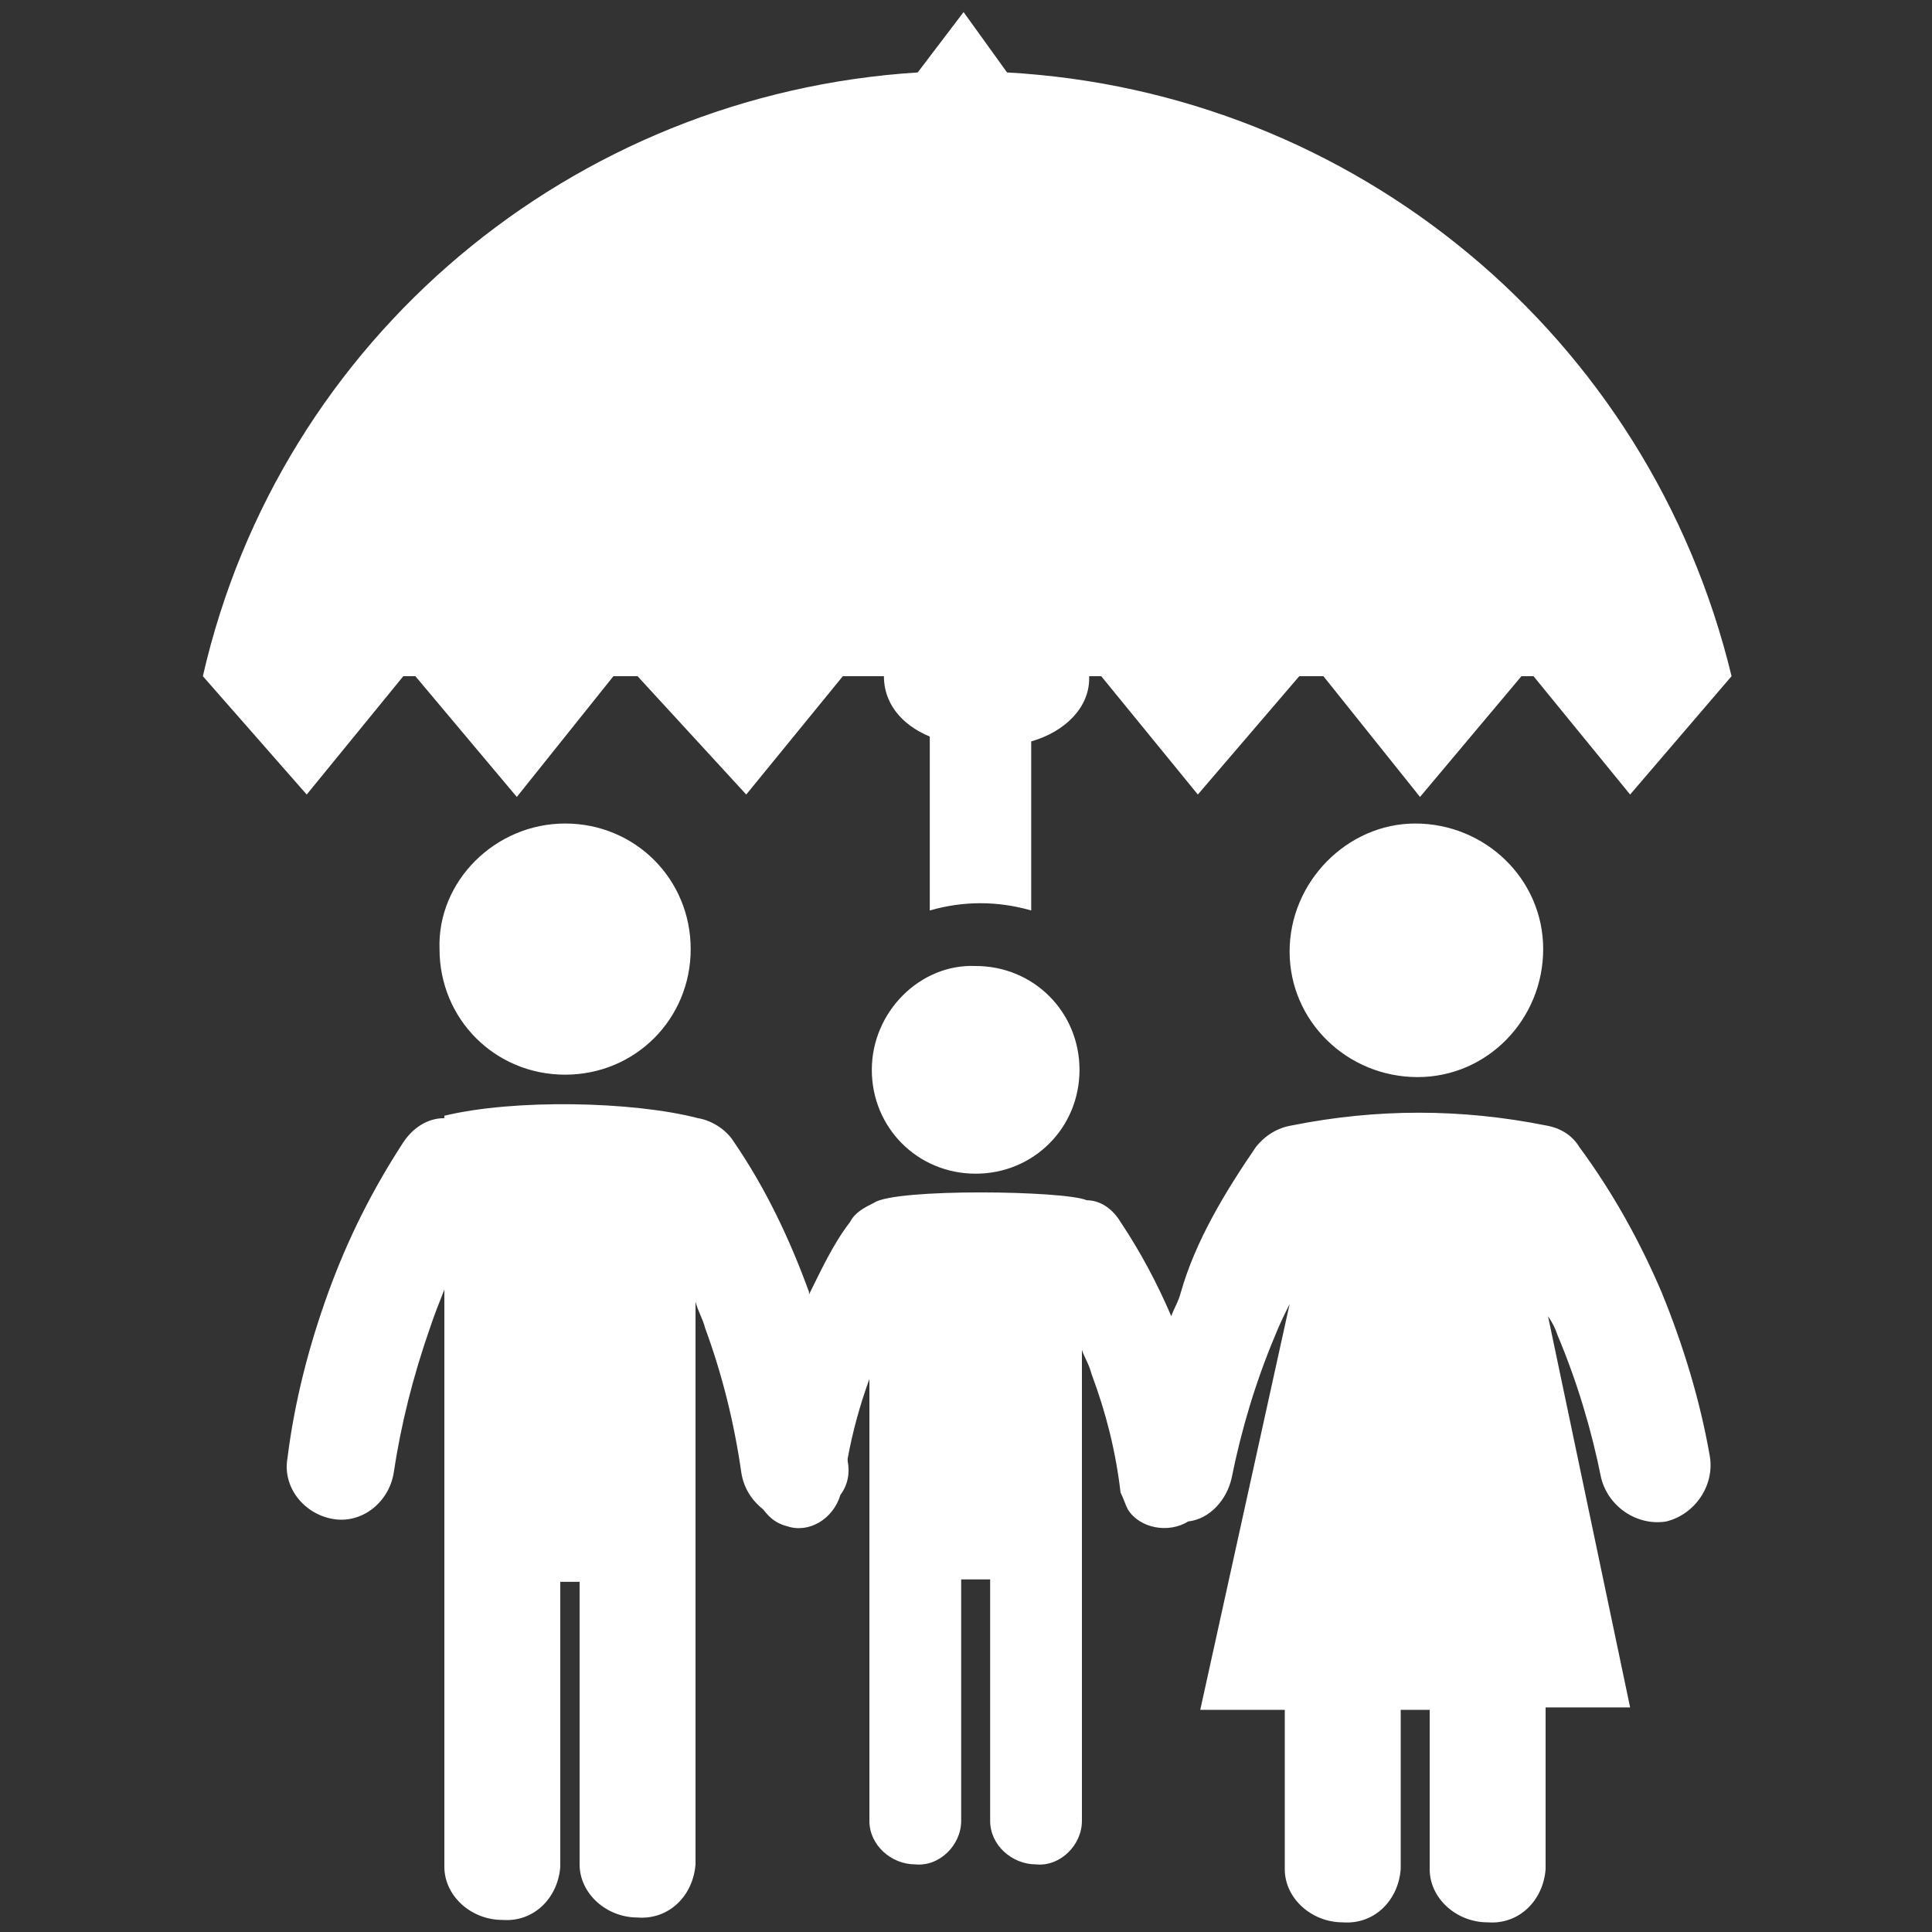 <?xml version="1.0" encoding="utf-8"?>
<!-- Generator: Adobe Illustrator 25.1.0, SVG Export Plug-In . SVG Version: 6.00 Build 0)  -->
<svg version="1.1" id="Layer_1" xmlns="http://www.w3.org/2000/svg" xmlns:xlink="http://www.w3.org/1999/xlink" x="0px" y="0px"
	 viewBox="0 0 80 80" style="enable-background:new 0 0 80 80;" xml:space="preserve">
<rect x="0" y="0" width="80" height="80" fill="#333333" stroke="none"/>
<style type="text/css">
	.st0{fill-rule:evenodd;clip-rule:evenodd;fill:#FFFFFF;}
</style>
<path class="st0" d="M23.4,34.1c2.9,0,5.2,2.3,5.2,5.2c0,2.9-2.3,5.2-5.2,5.2s-5.2-2.3-5.2-5.2l0,0C18.1,36.5,20.5,34.1,23.4,34.1
	C23.4,34.1,23.4,34.1,23.4,34.1z M41.7,3c14.4,0.8,26.6,10.9,30,25l0,0l-4.2,4.9l-4-4.9h-0.5l-4.2,5l-4-5h-1l-4.2,4.9l-4-4.9h-0.5
	v0.1c0,1.2-1,2.2-2.4,2.6v7c-1.4-0.4-2.8-0.4-4.2,0v-7.2c-1.2-0.5-1.9-1.4-1.9-2.5V28h-1.7l-4,4.9L26.4,28h-1l-4,5l-4.2-5h-0.5
	l-4,4.9L8.4,28l0,0C11.6,14,23.7,3.9,38,3l1.9-2.5L41.7,3L41.7,3z M52,47.5c0.4-0.5,0.9-0.8,1.5-0.9l0,0c3.5-0.7,7-0.7,10.5,0l0,0
	c0.6,0.1,1.1,0.4,1.4,0.9c1.4,1.9,2.5,3.9,3.4,6c0.9,2.2,1.6,4.5,2,6.8c0.2,1.2-0.6,2.4-1.8,2.7c-1.2,0.2-2.4-0.6-2.7-1.8
	c-0.4-2-1-4-1.8-5.9c-0.1-0.3-0.2-0.5-0.4-0.8l3.4,16.2h-3.5v6.7c-0.1,1.3-1.1,2.3-2.4,2.2l0,0c-1.3,0-2.4-1-2.4-2.2v-6.6h-1.2v6.6
	c-0.1,1.3-1.1,2.3-2.4,2.2l0,0c-1.3,0-2.4-1-2.4-2.2v-6.6h-3.5L53.4,54c-0.2,0.4-0.4,0.8-0.6,1.3c-0.8,1.9-1.4,3.9-1.8,5.9
	c-0.2,0.9-0.9,1.7-1.8,1.8c-0.8,0.5-2,0.3-2.5-0.5c-0.1-0.2-0.2-0.5-0.3-0.7c-0.2-1.7-0.6-3.3-1.2-4.9c-0.1-0.4-0.3-0.7-0.4-1v19.5
	c0,1-0.9,1.9-1.9,1.8c0,0,0,0,0,0l0,0c-1,0-1.9-0.8-1.9-1.8c0,0,0,0,0,0v-10h-1.2v10c0,1-0.9,1.9-1.9,1.8c0,0,0,0,0,0l0,0
	c-1,0-1.9-0.8-1.9-1.8V57.1c-0.4,1.1-0.7,2.2-0.9,3.3v0.1c0.1,0.5,0,1-0.3,1.4c-0.3,1-1.3,1.6-2.2,1.3c-0.4-0.1-0.7-0.3-1-0.7
	c-0.5-0.4-0.8-0.9-0.9-1.5c-0.3-2.1-0.8-4.1-1.5-6c-0.1-0.4-0.3-0.7-0.4-1.1v10.7l0,0v12.6c-0.1,1.3-1.1,2.3-2.4,2.2l0,0
	c-1.3,0-2.4-1-2.4-2.2V65.5h-0.8v11.8c-0.1,1.3-1.1,2.3-2.4,2.2l0,0c-1.3,0-2.4-1-2.4-2.2V53.4c-0.2,0.5-0.4,1-0.6,1.6
	c-0.7,2-1.2,4-1.5,6c-0.2,1.2-1.3,2.1-2.5,1.9s-2.1-1.3-1.9-2.5c0.3-2.4,0.9-4.7,1.7-6.9c0.8-2.2,1.8-4.2,3.1-6.2c0.4-0.6,1-1,1.7-1
	v-0.1c2.9-0.7,7.8-0.6,10.5,0.1v0c0.6,0.1,1.2,0.5,1.5,1c1.3,1.9,2.3,4,3.1,6.2v0.1c0.5-1,1-2.1,1.7-3c0.2-0.4,0.6-0.6,1-0.8
	c0.9-0.6,7.9-0.5,8.8-0.1c0.6,0,1.1,0.4,1.4,0.9c0.8,1.2,1.5,2.5,2.1,3.9c0.1-0.3,0.3-0.6,0.4-1C49.5,51.4,50.7,49.4,52,47.5
	L52,47.5z M58.6,34.1c2.9,0,5.3,2.3,5.3,5.2c0,2.9-2.3,5.3-5.2,5.3c-2.9,0-5.3-2.3-5.3-5.2c0,0,0,0,0,0
	C53.4,36.5,55.8,34.1,58.6,34.1C58.7,34.1,58.7,34.1,58.6,34.1L58.6,34.1z M40.4,40c2.4,0,4.3,1.9,4.3,4.3c0,2.4-1.9,4.3-4.3,4.3
	c-2.4,0-4.3-1.9-4.3-4.3c0,0,0,0,0,0C36.1,41.9,38.1,39.9,40.4,40L40.4,40L40.4,40z"/>
</svg>
